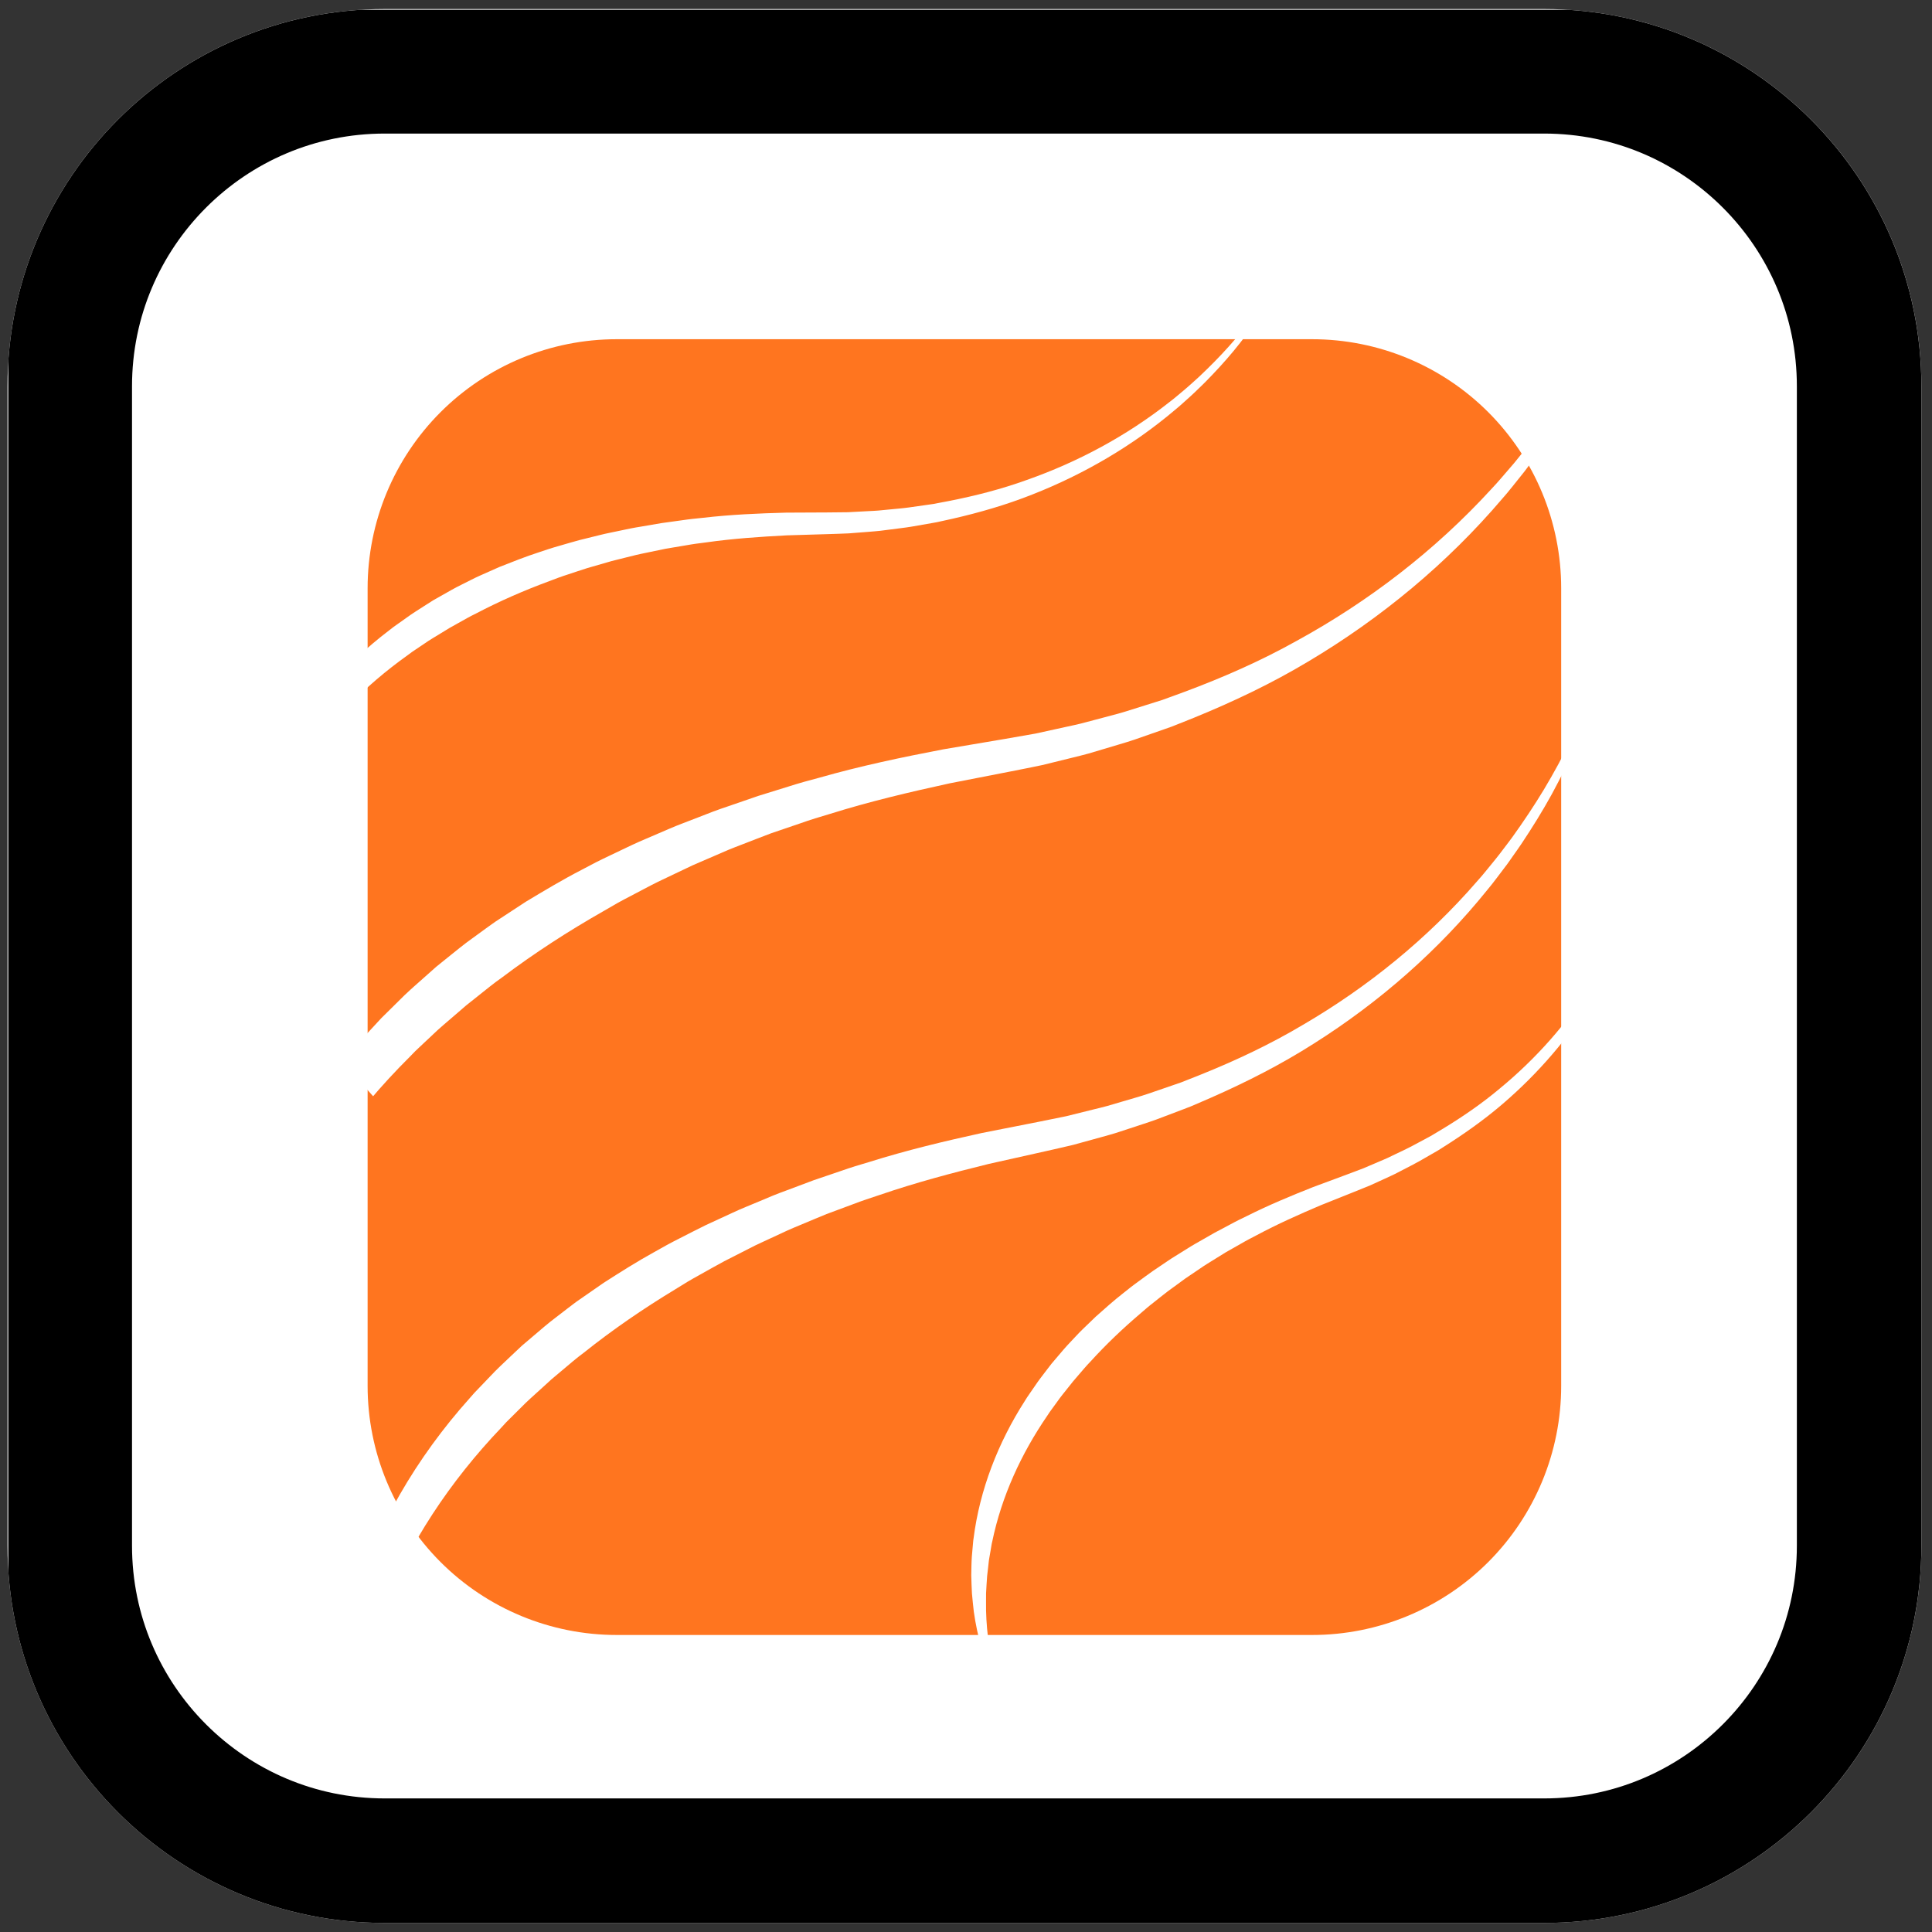 <svg xmlns="http://www.w3.org/2000/svg" xmlns:xlink="http://www.w3.org/1999/xlink" width="512" zoomAndPan="magnify" viewBox="0 0 384 384" height="512" preserveAspectRatio="xMidYMid meet" version="1.0"><rect x="0" y="0" width="384" height="384" fill="#333333" stroke="none"/><defs><clipPath id="d0adbe5118"><path d="M 1.488 1.793 L 381.898 1.793 L 381.898 382.199 L 1.488 382.199 Z M 1.488 1.793 " clip-rule="nonzero"/></clipPath><clipPath id="028c70c905"><path d="M 1.488 307.199 L 1.488 76.789 C 1.488 35.367 35.066 1.793 76.488 1.793 L 306.898 1.793 C 348.32 1.793 381.898 35.367 381.898 76.789 L 381.898 307.199 C 381.898 348.621 348.32 382.199 306.898 382.199 L 76.488 382.199 C 35.066 382.199 1.488 348.621 1.488 307.199 Z M 1.488 307.199 " clip-rule="nonzero"/></clipPath><clipPath id="15eb9f7056"><path d="M 0.488 0.793 L 380.898 0.793 L 380.898 381.199 L 0.488 381.199 Z M 0.488 0.793 " clip-rule="nonzero"/></clipPath><clipPath id="c3b8655503"><path d="M 0.488 306.199 L 0.488 75.789 C 0.488 34.367 34.066 0.793 75.488 0.793 L 305.898 0.793 C 347.32 0.793 380.898 34.367 380.898 75.789 L 380.898 306.199 C 380.898 347.621 347.32 381.199 305.898 381.199 L 75.488 381.199 C 34.066 381.199 0.488 347.621 0.488 306.199 Z M 0.488 306.199 " clip-rule="nonzero"/></clipPath><clipPath id="d8a47abeb0"><rect x="0" width="381" y="0" height="382"/></clipPath><clipPath id="92af75f8b4"><path d="M 1.648 1.949 L 381.891 1.949 L 381.891 382.199 L 1.648 382.199 Z M 1.648 1.949 " clip-rule="nonzero"/></clipPath><clipPath id="e7e9685341"><path d="M 1.488 307.203 L 1.488 76.793 C 1.488 35.375 35.066 1.797 76.484 1.797 L 306.895 1.797 C 348.312 1.797 381.891 35.375 381.891 76.793 L 381.891 307.203 C 381.891 348.621 348.312 382.199 306.895 382.199 L 76.484 382.199 C 35.066 382.199 1.488 348.621 1.488 307.203 Z M 1.488 307.203 " clip-rule="nonzero"/></clipPath><clipPath id="fc8bd1444e"><path d="M 73.066 67.348 L 310.297 67.348 L 310.297 324.965 L 73.066 324.965 Z M 73.066 67.348 " clip-rule="nonzero"/></clipPath><clipPath id="09c689e7c0"><path d="M 260.797 324.965 L 122.566 324.965 C 109.438 324.965 96.848 319.75 87.562 310.469 C 78.281 301.184 73.066 288.594 73.066 275.465 L 73.066 116.922 C 73.066 103.793 78.281 91.203 87.562 81.922 C 96.848 72.637 109.438 67.422 122.566 67.422 L 260.797 67.422 C 273.926 67.422 286.516 72.637 295.801 81.922 C 305.082 91.203 310.297 103.793 310.297 116.922 L 310.297 275.465 C 310.297 288.594 305.082 301.184 295.801 310.469 C 286.516 319.75 273.926 324.965 260.797 324.965 Z M 260.797 324.965 " clip-rule="nonzero"/></clipPath><clipPath id="6e1a9eeb29"><path d="M 0.066 0.348 L 237.297 0.348 L 237.297 257.965 L 0.066 257.965 Z M 0.066 0.348 " clip-rule="nonzero"/></clipPath><clipPath id="735042a926"><path d="M 187.797 257.965 L 49.566 257.965 C 36.438 257.965 23.848 252.75 14.562 243.469 C 5.281 234.184 0.066 221.594 0.066 208.465 L 0.066 49.922 C 0.066 36.793 5.281 24.203 14.562 14.922 C 23.848 5.637 36.438 0.422 49.566 0.422 L 187.797 0.422 C 200.926 0.422 213.516 5.637 222.801 14.922 C 232.082 24.203 237.297 36.793 237.297 49.922 L 237.297 208.465 C 237.297 221.594 232.082 234.184 222.801 243.469 C 213.516 252.75 200.926 257.965 187.797 257.965 Z M 187.797 257.965 " clip-rule="nonzero"/></clipPath><clipPath id="fa6c10939f"><rect x="0" width="238" y="0" height="258"/></clipPath><clipPath id="f52232ddc9"><path d="M 65 55 L 252 55 L 252 174 L 65 174 Z M 65 55 " clip-rule="nonzero"/></clipPath><clipPath id="4c7a59d216"><path d="M 251.074 72.297 L 91.246 173.172 L 65.227 131.945 L 225.055 31.07 Z M 251.074 72.297 " clip-rule="nonzero"/></clipPath><clipPath id="af17971a5e"><path d="M 260.879 66.109 L 56.02 195.406 L 30 154.18 L 234.859 24.883 Z M 260.879 66.109 " clip-rule="nonzero"/></clipPath><clipPath id="3308823ad3"><path d="M 66 55 L 317 55 L 317 265 L 66 265 Z M 66 55 " clip-rule="nonzero"/></clipPath><clipPath id="0a7fb8b62b"><path d="M 316.523 86.48 L 115.695 264.695 L 66.91 209.719 L 267.738 31.508 Z M 316.523 86.48 " clip-rule="nonzero"/></clipPath><clipPath id="e5d676cd68"><path d="M 335.805 69.375 L 60.363 313.793 L 11.578 258.816 L 287.02 14.398 Z M 335.805 69.375 " clip-rule="nonzero"/></clipPath><clipPath id="2d755beda1"><path d="M 66 136 L 318 136 L 318 353 L 66 353 Z M 66 136 " clip-rule="nonzero"/></clipPath><clipPath id="18a12aa3e3"><path d="M 318.82 158.203 L 111.391 352.555 L 65.238 303.297 L 272.668 108.949 Z M 318.82 158.203 " clip-rule="nonzero"/></clipPath><clipPath id="929cd8e9b3"><path d="M 328.984 148.684 L 82.695 379.438 L 36.543 330.18 L 282.832 99.426 Z M 328.984 148.684 " clip-rule="nonzero"/></clipPath><clipPath id="dac43855dc"><path d="M 193 179 L 313 179 L 313 335 L 193 335 Z M 193 179 " clip-rule="nonzero"/></clipPath><clipPath id="3b7c8fd870"><path d="M 312.52 205.512 L 207.109 342.055 L 173.863 316.391 L 279.273 179.844 Z M 312.52 205.512 " clip-rule="nonzero"/></clipPath><clipPath id="45b258f2ae"><path d="M 335.598 175.621 L 207.27 341.848 L 174.023 316.184 L 302.352 149.953 Z M 335.598 175.621 " clip-rule="nonzero"/></clipPath></defs><g clip-path="url(#d0adbe5118)"><g clip-path="url(#028c70c905)"><g transform="matrix(1, 0, 0, 1, 1, 1)"><g clip-path="url(#d8a47abeb0)"><g clip-path="url(#15eb9f7056)"><g clip-path="url(#c3b8655503)"><path fill="#ffffff" d="M 380.898 381.199 L 0.488 381.199 L 0.488 0.793 L 380.898 0.793 Z M 380.898 381.199 " fill-opacity="1" fill-rule="nonzero"/></g></g></g></g></g></g><g clip-path="url(#92af75f8b4)"><g clip-path="url(#e7e9685341)"><path stroke-linecap="butt" transform="matrix(-0.75, 0, 0, -0.75, 381.891, 382.199)" fill="none" stroke-linejoin="miter" d="M 507.204 99.994 L 507.204 407.207 C 507.204 462.431 462.433 507.202 407.209 507.202 L 99.995 507.202 C 44.771 507.202 0 462.431 0 407.207 L 0 99.994 C 0 44.77 44.771 -0.001 99.995 -0.001 L 407.209 -0.001 C 462.433 -0.001 507.204 44.77 507.204 99.994 Z M 507.204 99.994 " stroke="#000000" stroke-width="66" stroke-opacity="1" stroke-miterlimit="4"/></g></g><g clip-path="url(#fc8bd1444e)"><g clip-path="url(#09c689e7c0)"><g transform="matrix(1, 0, 0, 1, 73, 67)"><g clip-path="url(#fa6c10939f)"><g clip-path="url(#6e1a9eeb29)"><g clip-path="url(#735042a926)"><path fill="#ff751f" d="M 237.297 257.965 L 0.066 257.965 L 0.066 0.348 L 237.297 0.348 Z M 237.297 257.965 " fill-opacity="1" fill-rule="nonzero"/></g></g></g></g></g></g><g clip-path="url(#f52232ddc9)"><g clip-path="url(#4c7a59d216)"><g clip-path="url(#af17971a5e)"><path fill="#ffffff" d="M 254.312 56.07 C 253.102 58.559 251.656 60.891 250.129 63.172 C 248.59 65.449 246.926 67.641 245.18 69.766 C 243.426 71.883 241.559 73.906 239.629 75.867 C 239.152 76.363 238.645 76.828 238.152 77.309 C 237.652 77.781 237.172 78.281 236.652 78.73 C 235.621 79.641 234.625 80.598 233.555 81.461 C 225.137 88.59 215.465 94.25 205.156 98.297 C 200.004 100.34 194.668 101.883 189.266 103.117 L 187.23 103.566 L 186.219 103.789 C 185.879 103.859 185.535 103.914 185.195 103.973 L 181.098 104.688 C 179.73 104.914 178.352 105.051 176.977 105.242 L 174.914 105.504 C 174.227 105.582 173.535 105.625 172.844 105.688 L 168.699 106.012 C 167.316 106.078 165.934 106.113 164.547 106.16 L 156.391 106.406 C 151.004 106.684 145.625 107.055 140.297 107.812 L 138.297 108.074 C 137.629 108.156 136.969 108.289 136.305 108.395 L 132.332 109.062 C 131.012 109.32 129.703 109.605 128.387 109.879 C 127.734 110.023 127.07 110.145 126.422 110.305 L 124.473 110.789 L 122.52 111.277 C 121.871 111.434 121.223 111.602 120.582 111.801 L 116.727 112.914 C 115.449 113.305 114.191 113.754 112.918 114.164 C 112.285 114.379 111.648 114.57 111.027 114.809 L 109.156 115.512 C 104.156 117.363 99.273 119.488 94.586 121.953 C 93.387 122.52 92.25 123.199 91.09 123.836 L 89.359 124.805 L 87.672 125.836 C 86.547 126.527 85.398 127.188 84.316 127.949 L 82.672 129.055 L 81.852 129.609 C 81.582 129.801 81.32 130 81.059 130.199 C 72.469 136.32 64.914 143.934 59.332 152.938 L 59.059 153.355 L 58.816 153.785 L 58.324 154.648 L 57.336 156.375 C 57.164 156.66 57.016 156.953 56.875 157.254 L 56.434 158.148 L 55.539 159.93 C 54.973 161.129 54.477 162.363 53.938 163.586 C 53.457 164.828 53.035 166.094 52.566 167.348 C 50.848 172.418 49.797 177.734 49.27 183.16 C 49.254 183.332 49.102 183.453 48.93 183.438 C 48.781 183.422 48.66 183.297 48.652 183.148 C 48.242 177.656 48.688 172.074 49.848 166.605 C 50.188 165.254 50.504 163.887 50.879 162.539 C 51.309 161.207 51.699 159.859 52.172 158.535 C 52.68 157.23 53.168 155.91 53.738 154.621 L 54.633 152.711 L 55.082 151.754 L 55.305 151.277 L 55.555 150.812 C 60.73 140.781 68.41 132.086 77.375 125.266 C 77.652 125.047 77.926 124.828 78.211 124.617 L 79.074 124.004 L 80.797 122.781 C 81.934 121.945 83.137 121.207 84.32 120.445 C 84.91 120.066 85.504 119.684 86.102 119.312 L 87.938 118.273 C 89.168 117.586 90.375 116.867 91.641 116.254 L 93.52 115.309 C 94.148 115.004 94.77 114.668 95.418 114.398 L 99.262 112.691 C 101.863 111.66 104.469 110.625 107.125 109.766 L 109.113 109.105 C 109.773 108.879 110.449 108.707 111.117 108.504 C 112.461 108.125 113.793 107.711 115.137 107.355 L 119.195 106.352 C 119.867 106.176 120.547 106.031 121.227 105.891 L 123.27 105.465 L 125.309 105.039 C 125.988 104.895 126.676 104.793 127.359 104.676 L 131.465 103.973 L 135.586 103.402 C 136.273 103.312 136.957 103.199 137.648 103.133 L 139.715 102.918 C 145.219 102.281 150.746 102.035 156.266 101.891 L 164.48 101.852 C 165.824 101.836 167.172 101.836 168.516 101.809 L 172.539 101.594 C 173.215 101.555 173.883 101.539 174.555 101.48 L 176.559 101.285 C 177.898 101.145 179.242 101.055 180.57 100.871 L 184.562 100.305 C 184.895 100.254 185.227 100.211 185.559 100.16 L 186.551 99.969 L 188.527 99.594 C 193.801 98.562 199.027 97.227 204.086 95.395 C 214.23 91.828 223.855 86.664 232.355 79.98 C 233.438 79.172 234.445 78.27 235.492 77.41 C 236.02 76.984 236.504 76.516 237.016 76.07 C 237.512 75.613 238.031 75.172 238.516 74.707 C 240.48 72.848 242.387 70.922 244.199 68.902 C 246.004 66.883 247.734 64.789 249.348 62.609 C 250.953 60.426 252.484 58.164 253.77 55.793 L 253.773 55.777 C 253.855 55.625 254.039 55.574 254.191 55.656 C 254.332 55.742 254.387 55.926 254.312 56.07 Z M 254.312 56.07 " fill-opacity="1" fill-rule="nonzero"/></g></g></g><g clip-path="url(#3308823ad3)"><g clip-path="url(#0a7fb8b62b)"><g clip-path="url(#e5d676cd68)"><path fill="#ffffff" d="M 323.465 55.91 C 322.254 59.949 320.664 63.809 318.926 67.613 C 317.176 71.414 315.219 75.113 313.121 78.738 C 311.008 82.352 308.703 85.848 306.285 89.273 C 305.691 90.137 305.043 90.961 304.422 91.805 C 303.789 92.637 303.191 93.508 302.523 94.309 C 301.195 95.934 299.938 97.613 298.539 99.176 C 287.652 111.961 274.523 122.852 260.031 131.477 C 252.797 135.816 245.156 139.453 237.348 142.641 L 234.406 143.816 L 232.938 144.402 C 232.445 144.586 231.941 144.758 231.445 144.93 L 225.465 147.016 C 223.469 147.691 221.426 148.238 219.41 148.863 L 216.375 149.766 C 215.363 150.055 214.332 150.289 213.312 150.551 L 207.168 152.062 C 205.105 152.504 203.035 152.898 200.965 153.312 L 188.773 155.691 C 180.75 157.438 172.758 159.324 164.938 161.777 L 162 162.664 C 161.02 162.953 160.059 163.312 159.09 163.637 L 153.281 165.617 C 151.363 166.336 149.469 167.086 147.559 167.82 C 146.613 168.195 145.648 168.543 144.711 168.941 L 141.902 170.156 L 139.09 171.367 C 138.152 171.762 137.219 172.18 136.305 172.633 L 130.789 175.258 C 128.965 176.16 127.184 177.141 125.379 178.074 C 124.48 178.555 123.566 179 122.691 179.508 L 120.059 181.031 C 113.004 185.043 106.191 189.438 99.758 194.297 C 98.098 195.445 96.555 196.746 94.973 197.988 L 92.609 199.871 L 90.328 201.84 C 88.809 203.156 87.246 204.434 85.809 205.844 L 83.613 207.906 L 82.516 208.945 C 82.156 209.297 81.816 209.66 81.469 210.023 C 70.078 221.344 60.609 234.645 54.441 249.547 L 54.133 250.242 L 53.875 250.949 L 53.348 252.363 L 52.293 255.199 C 52.102 255.672 51.953 256.152 51.812 256.637 L 51.371 258.086 L 50.465 260.984 C 49.914 262.926 49.473 264.902 48.965 266.875 C 48.547 268.859 48.227 270.863 47.832 272.863 C 46.5 280.902 46.23 289.148 46.781 297.43 C 46.801 297.691 46.602 297.914 46.34 297.93 C 46.109 297.945 45.902 297.789 45.848 297.57 C 43.883 289.418 43.172 280.918 43.566 272.418 C 43.742 270.305 43.883 268.172 44.109 266.055 C 44.43 263.953 44.684 261.828 45.066 259.723 C 45.508 257.637 45.914 255.531 46.453 253.457 L 47.984 248.043 L 48.242 247.285 C 53.539 230.938 62.938 215.98 74.719 203.52 C 75.086 203.125 75.441 202.727 75.812 202.34 L 76.961 201.207 L 79.25 198.945 C 80.75 197.406 82.371 196.004 83.961 194.566 C 84.758 193.848 85.555 193.133 86.363 192.426 L 88.863 190.41 C 90.539 189.078 92.18 187.695 93.926 186.465 L 96.516 184.578 C 97.387 183.969 98.238 183.312 99.141 182.742 L 104.5 179.234 C 108.152 177.039 111.809 174.844 115.59 172.895 L 118.41 171.41 C 119.348 170.914 120.32 170.488 121.273 170.016 C 123.199 169.117 125.098 168.164 127.031 167.301 L 132.875 164.789 C 133.848 164.359 134.828 163.973 135.82 163.594 L 138.781 162.453 L 141.742 161.305 C 142.727 160.922 143.734 160.602 144.73 160.254 L 150.727 158.188 L 156.773 156.312 C 157.785 156.008 158.781 155.668 159.805 155.398 L 162.859 154.57 C 170.969 152.254 179.211 150.52 187.469 148.941 L 199.805 146.855 C 201.816 146.5 203.84 146.164 205.852 145.797 L 211.848 144.48 C 212.848 144.254 213.852 144.062 214.844 143.809 L 217.809 143.023 C 219.781 142.48 221.781 142.016 223.734 141.41 L 229.59 139.57 C 230.078 139.418 230.566 139.27 231.051 139.109 L 232.492 138.582 L 235.371 137.531 C 243.035 134.68 250.562 131.379 257.707 127.383 C 272.07 119.523 285.254 109.391 296.371 97.25 C 297.797 95.766 299.09 94.164 300.453 92.613 C 301.141 91.844 301.754 91.02 302.41 90.223 C 303.047 89.418 303.715 88.629 304.328 87.805 C 306.82 84.527 309.211 81.164 311.434 77.684 C 313.648 74.203 315.727 70.633 317.617 66.957 C 319.488 63.281 321.23 59.504 322.574 55.625 L 322.582 55.602 C 322.664 55.355 322.93 55.23 323.176 55.316 C 323.406 55.414 323.539 55.676 323.465 55.91 Z M 323.465 55.91 " fill-opacity="1" fill-rule="nonzero"/></g></g></g><g clip-path="url(#2d755beda1)"><g clip-path="url(#18a12aa3e3)"><g clip-path="url(#929cd8e9b3)"><path fill="#ffffff" d="M 317.352 136.664 C 316.348 140.391 314.984 143.961 313.488 147.488 C 311.98 151.012 310.281 154.445 308.453 157.816 C 306.609 161.176 304.582 164.434 302.457 167.629 C 301.93 168.43 301.359 169.203 300.812 169.992 C 300.254 170.77 299.727 171.582 299.137 172.328 C 297.961 173.848 296.852 175.418 295.609 176.883 C 285.965 188.855 274.215 199.152 261.164 207.402 C 254.648 211.559 247.746 215.074 240.672 218.184 L 238.012 219.336 L 236.68 219.906 C 236.238 220.09 235.781 220.258 235.328 220.43 L 229.906 222.484 C 228.094 223.152 226.242 223.703 224.41 224.328 L 221.656 225.227 C 220.734 225.516 219.797 225.758 218.871 226.02 L 213.281 227.559 C 211.406 228.012 209.52 228.426 207.637 228.855 L 196.535 231.336 C 189.234 233.133 181.965 235.059 174.867 237.496 L 172.199 238.383 C 171.312 238.668 170.441 239.023 169.562 239.34 L 164.293 241.301 C 162.555 242.004 160.84 242.738 159.109 243.457 C 158.254 243.824 157.379 244.164 156.531 244.555 L 151.445 246.914 C 150.598 247.301 149.754 247.703 148.93 248.141 L 143.945 250.68 C 142.297 251.551 140.691 252.492 139.062 253.391 C 138.254 253.855 137.426 254.285 136.637 254.77 L 134.266 256.23 C 127.906 260.078 121.781 264.27 116.012 268.879 C 114.52 269.969 113.141 271.195 111.723 272.375 L 109.605 274.156 L 107.566 276.016 C 106.207 277.258 104.809 278.465 103.527 279.789 L 101.57 281.734 L 100.59 282.711 C 100.273 283.043 99.969 283.387 99.66 283.727 C 89.512 294.367 81.176 306.777 75.898 320.574 L 75.637 321.215 L 75.414 321.867 L 74.969 323.18 L 74.07 325.801 C 73.91 326.238 73.785 326.68 73.668 327.129 L 73.297 328.465 L 72.543 331.141 C 72.086 332.934 71.73 334.75 71.316 336.57 C 70.984 338.395 70.738 340.238 70.426 342.078 C 69.406 349.473 69.367 357.027 70.074 364.594 C 70.098 364.832 69.922 365.039 69.68 365.062 C 69.473 365.082 69.277 364.945 69.223 364.742 C 67.219 357.332 66.363 349.566 66.512 341.777 C 66.617 339.836 66.695 337.883 66.848 335.938 C 67.09 334.008 67.27 332.055 67.566 330.121 C 67.922 328.199 68.242 326.262 68.684 324.348 L 69.406 321.496 L 69.77 320.07 L 69.949 319.355 L 70.168 318.656 C 74.613 303.562 82.844 289.637 93.32 277.938 C 93.645 277.566 93.961 277.195 94.293 276.832 L 95.312 275.77 L 97.352 273.641 C 98.688 272.195 100.137 270.871 101.559 269.516 C 102.27 268.84 102.984 268.164 103.703 267.496 L 105.945 265.59 C 107.441 264.328 108.91 263.023 110.48 261.852 L 112.805 260.062 C 113.586 259.48 114.348 258.859 115.16 258.316 L 119.977 254.973 C 123.266 252.871 126.559 250.77 129.973 248.895 L 132.52 247.469 C 133.363 246.988 134.246 246.574 135.105 246.117 C 136.844 245.246 138.559 244.332 140.309 243.488 L 145.598 241.047 C 146.473 240.629 147.363 240.25 148.258 239.879 L 150.945 238.762 L 153.625 237.637 C 154.516 237.262 155.43 236.945 156.336 236.602 L 161.77 234.562 L 167.262 232.695 C 168.176 232.391 169.082 232.055 170.012 231.781 L 172.785 230.949 C 180.152 228.629 187.656 226.836 195.172 225.188 L 206.414 222.973 C 208.246 222.598 210.09 222.242 211.922 221.855 L 217.379 220.5 C 218.289 220.27 219.203 220.07 220.105 219.812 L 222.801 219.02 C 224.594 218.473 226.41 218 228.184 217.395 L 233.496 215.57 C 233.941 215.414 234.383 215.27 234.824 215.109 L 236.129 214.59 L 238.742 213.555 C 245.684 210.758 252.492 207.551 258.934 203.715 C 271.883 196.164 283.703 186.562 293.578 175.172 C 294.848 173.781 295.988 172.285 297.199 170.828 C 297.809 170.105 298.352 169.34 298.93 168.594 C 299.492 167.84 300.086 167.102 300.629 166.332 C 302.828 163.27 304.93 160.133 306.883 156.891 C 308.824 153.652 310.637 150.332 312.273 146.922 C 313.898 143.508 315.398 140.008 316.531 136.426 L 316.535 136.402 C 316.609 136.176 316.848 136.055 317.074 136.125 C 317.289 136.211 317.418 136.445 317.352 136.664 Z M 317.352 136.664 " fill-opacity="1" fill-rule="nonzero"/></g></g></g><g clip-path="url(#dac43855dc)"><g clip-path="url(#3b7c8fd870)"><g clip-path="url(#45b258f2ae)"><path fill="#ffffff" d="M 327.258 169.395 C 327.012 171.785 326.531 174.113 325.961 176.43 C 325.387 178.742 324.684 181.023 323.895 183.273 C 323.094 185.523 322.176 187.727 321.188 189.898 C 320.945 190.445 320.668 190.977 320.414 191.516 C 320.145 192.047 319.902 192.598 319.613 193.117 C 319.043 194.168 318.52 195.242 317.902 196.27 C 313.164 204.582 306.973 212.074 299.773 218.445 C 296.184 221.645 292.293 224.492 288.258 227.105 L 286.738 228.078 L 285.977 228.562 C 285.723 228.719 285.457 228.867 285.199 229.016 L 282.07 230.816 C 281.027 231.41 279.941 231.934 278.879 232.496 L 277.277 233.324 C 276.738 233.594 276.188 233.832 275.645 234.09 L 272.363 235.59 C 271.254 236.055 270.141 236.496 269.023 236.945 L 262.449 239.574 C 258.145 241.406 253.871 243.312 249.754 245.516 L 248.203 246.324 C 247.684 246.59 247.184 246.895 246.676 247.176 L 243.633 248.906 C 242.637 249.512 241.656 250.133 240.664 250.746 C 240.172 251.059 239.672 251.352 239.188 251.676 L 237.746 252.656 L 236.301 253.633 C 235.816 253.953 235.34 254.285 234.875 254.637 L 232.066 256.691 C 231.141 257.391 230.246 258.129 229.336 258.844 C 228.883 259.207 228.418 259.555 227.984 259.93 L 226.672 261.062 C 223.148 264.059 219.801 267.246 216.715 270.648 C 215.906 271.469 215.18 272.359 214.426 273.227 L 213.305 274.531 L 212.234 275.875 C 211.523 276.773 210.785 277.656 210.133 278.598 L 209.121 279.988 L 208.617 280.684 C 208.453 280.918 208.301 281.16 208.145 281.398 C 202.969 288.945 199.082 297.398 197.215 306.398 L 197.117 306.82 L 197.043 307.242 L 196.902 308.094 L 196.609 309.793 C 196.555 310.078 196.523 310.363 196.496 310.648 L 196.402 311.508 L 196.203 313.227 C 196.102 314.371 196.062 315.523 195.988 316.684 C 195.965 317.836 196 318.996 195.988 320.156 C 196.102 324.801 196.824 329.445 198.016 334.023 C 198.051 334.168 197.965 334.312 197.82 334.352 C 197.691 334.383 197.559 334.32 197.504 334.199 C 195.539 329.844 194.238 325.16 193.555 320.359 C 193.43 319.156 193.281 317.949 193.184 316.738 C 193.137 315.527 193.055 314.312 193.043 313.094 C 193.07 311.879 193.074 310.656 193.156 309.438 L 193.316 307.613 L 193.398 306.699 L 193.438 306.242 L 193.5 305.793 C 194.73 296.078 198.402 286.703 203.676 278.473 C 203.836 278.215 203.996 277.953 204.164 277.699 L 204.684 276.941 L 205.727 275.43 C 206.402 274.41 207.16 273.453 207.898 272.48 C 208.27 271.992 208.641 271.508 209.016 271.027 L 210.203 269.633 C 210.996 268.707 211.77 267.758 212.617 266.887 L 213.867 265.555 C 214.289 265.117 214.695 264.66 215.141 264.246 L 217.77 261.711 C 219.578 260.094 221.395 258.477 223.305 256.984 L 224.727 255.855 C 225.195 255.477 225.699 255.133 226.18 254.77 C 227.164 254.059 228.125 253.328 229.117 252.637 L 232.121 250.609 C 232.617 250.266 233.129 249.945 233.641 249.629 L 235.18 248.672 L 236.715 247.715 C 237.227 247.398 237.754 247.109 238.277 246.809 L 241.414 245.016 L 244.602 243.324 C 245.133 243.047 245.656 242.75 246.199 242.488 L 247.82 241.699 C 252.117 239.543 256.547 237.695 261.004 235.934 L 267.688 233.453 C 268.777 233.043 269.875 232.641 270.961 232.219 L 274.18 230.844 C 274.715 230.613 275.254 230.398 275.785 230.152 L 277.359 229.395 C 278.41 228.883 279.477 228.41 280.508 227.863 L 283.59 226.211 C 283.848 226.074 284.105 225.938 284.359 225.797 L 285.109 225.352 L 286.613 224.453 C 290.598 222.043 294.461 219.398 298.039 216.398 C 305.242 210.473 311.551 203.398 316.484 195.418 C 317.125 194.438 317.676 193.402 318.277 192.391 C 318.578 191.887 318.836 191.359 319.117 190.844 C 319.387 190.324 319.68 189.812 319.934 189.285 C 320.98 187.184 321.961 185.047 322.836 182.863 C 323.707 180.68 324.492 178.461 325.16 176.199 C 325.816 173.945 326.391 171.645 326.73 169.328 L 326.73 169.316 C 326.754 169.168 326.887 169.07 327.035 169.094 C 327.176 169.125 327.277 169.254 327.258 169.395 Z M 327.258 169.395 " fill-opacity="1" fill-rule="nonzero"/></g></g></g></svg>